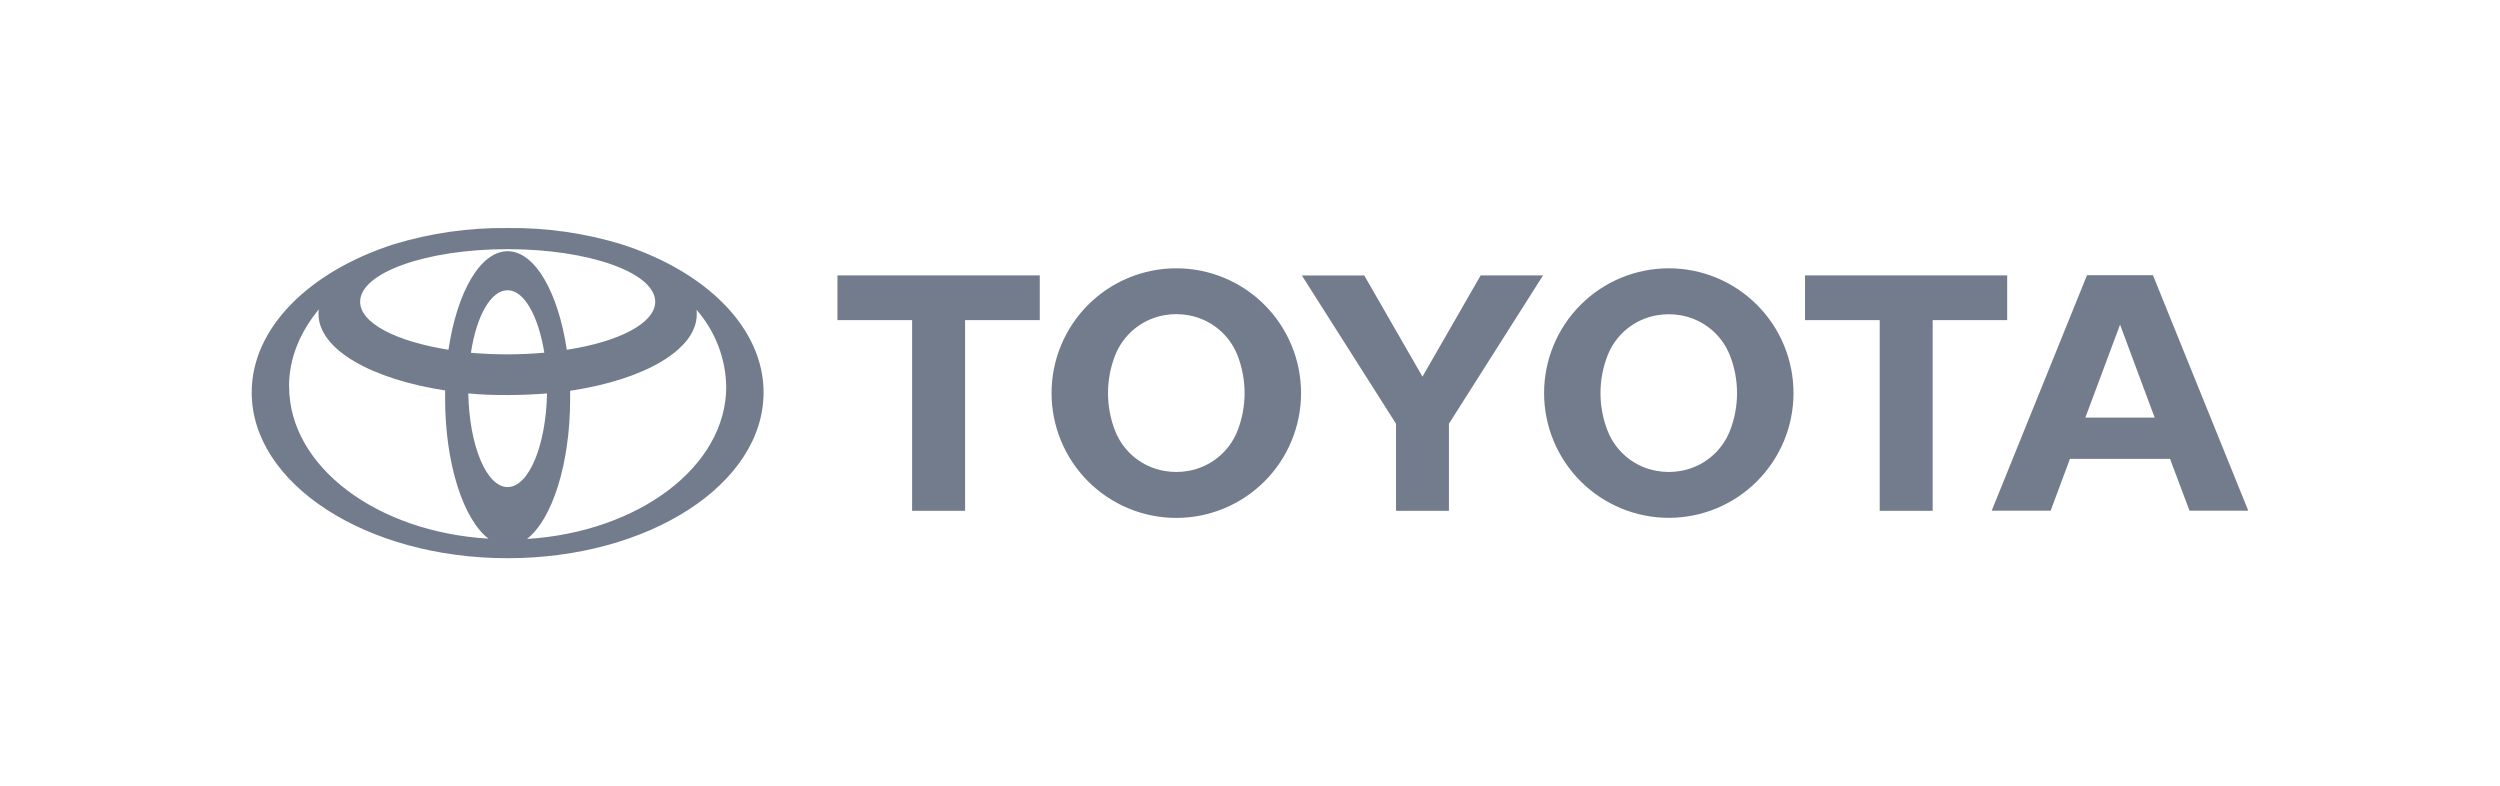 <svg width="159" height="50" viewBox="0 0 159 50" fill="none" xmlns="http://www.w3.org/2000/svg">
<g clip-path="url(#clip0_14325_196327)">
<path d="M66.124 17.514H53.261V20.359H58.01V32.489H61.38V20.359H66.129V17.514M78.703 27.405C78.444 28.059 78.022 28.635 77.477 29.08C76.933 29.525 76.283 29.824 75.591 29.947C75.334 29.993 75.074 30.017 74.813 30.018C74.545 30.018 74.283 29.992 74.03 29.947C73.338 29.824 72.69 29.525 72.146 29.08C71.602 28.635 71.181 28.058 70.923 27.405C70.622 26.639 70.468 25.822 70.469 24.999C70.469 24.177 70.623 23.363 70.923 22.598C71.181 21.944 71.602 21.366 72.145 20.92C72.689 20.475 73.338 20.175 74.03 20.051C74.548 19.955 75.079 19.955 75.596 20.051C76.288 20.175 76.936 20.473 77.48 20.918C78.024 21.363 78.445 21.94 78.703 22.593C79.306 24.14 79.306 25.858 78.703 27.405ZM74.813 17.064C72.709 17.064 70.691 17.9 69.203 19.389C67.715 20.877 66.879 22.896 66.879 25.002C66.879 27.107 67.715 29.126 69.203 30.614C70.691 32.103 72.709 32.939 74.813 32.939C76.918 32.939 78.936 32.103 80.424 30.614C81.911 29.126 82.747 27.107 82.747 25.002C82.747 22.896 81.911 20.877 80.424 19.389C78.936 17.9 76.918 17.064 74.813 17.064ZM82.795 17.519H86.766L90.469 23.953L94.172 17.514H98.138L92.152 26.95V32.489H88.787V26.95L82.795 17.514M106.136 30.018C106.398 30.018 106.661 29.992 106.914 29.947C107.605 29.824 108.254 29.525 108.798 29.08C109.342 28.635 109.763 28.058 110.021 27.405C110.627 25.86 110.627 24.143 110.021 22.598C109.763 21.945 109.342 21.368 108.798 20.923C108.254 20.478 107.605 20.179 106.914 20.056C106.396 19.963 105.865 19.963 105.348 20.056C104.657 20.18 104.009 20.479 103.466 20.924C102.923 21.369 102.503 21.945 102.246 22.598C101.945 23.363 101.791 24.177 101.791 24.999C101.791 25.848 101.953 26.662 102.246 27.405C102.503 28.059 102.924 28.636 103.468 29.081C104.012 29.526 104.661 29.824 105.353 29.947C105.611 29.994 105.873 30.017 106.136 30.018ZM98.204 24.999C98.204 22.895 99.04 20.876 100.527 19.388C102.015 17.9 104.032 17.064 106.136 17.064C108.239 17.064 110.257 17.9 111.744 19.388C113.232 20.876 114.067 22.895 114.067 24.999C114.067 27.104 113.232 29.122 111.744 30.61C110.257 32.098 108.239 32.934 106.136 32.934C104.032 32.934 102.015 32.098 100.527 30.61C99.04 29.122 98.204 27.104 98.204 24.999ZM137.039 26.566L134.836 20.647L132.628 26.561H137.039M138.014 29.184H131.648L130.421 32.479H126.672L132.734 17.504H136.928L142.99 32.479H139.252L138.014 29.184ZM127.662 17.514H114.8V20.359H119.549V32.489H122.918V20.359H127.657V17.514M39.52 15.533C37.175 14.821 34.735 14.474 32.285 14.502C29.835 14.474 27.396 14.821 25.051 15.533C19.696 17.256 16.008 20.834 16.008 24.959C16.008 30.766 23.283 35.502 32.285 35.502C41.268 35.502 48.563 30.786 48.563 24.959C48.563 20.834 44.885 17.256 39.52 15.533ZM32.285 30.978C30.942 30.978 29.845 28.35 29.785 25.019C30.583 25.105 31.422 25.125 32.285 25.125C33.144 25.125 33.988 25.085 34.791 25.024C34.725 28.345 33.629 30.978 32.285 30.978ZM29.951 22.437C30.305 20.096 31.214 18.459 32.285 18.459C33.336 18.459 34.24 20.096 34.619 22.431C33.067 22.57 31.505 22.572 29.951 22.437ZM36.049 22.244C35.504 18.605 34.028 15.977 32.285 15.977C30.542 15.977 29.067 18.585 28.522 22.244C25.218 21.719 22.904 20.561 22.904 19.192C22.904 17.342 27.112 15.846 32.285 15.846C37.459 15.846 41.672 17.342 41.672 19.192C41.672 20.556 39.358 21.739 36.054 22.244H36.049ZM18.382 24.579C18.382 22.79 19.079 21.128 20.277 19.677C20.257 19.778 20.257 19.889 20.257 19.97C20.257 22.224 23.621 24.114 28.309 24.832V25.338C28.309 29.502 29.471 33.04 31.068 34.258C23.96 33.839 18.387 29.669 18.387 24.579H18.382ZM33.508 34.283C35.104 33.06 36.261 29.523 36.261 25.358V24.852C40.95 24.16 44.314 22.244 44.314 19.995C44.314 19.889 44.314 19.783 44.294 19.697C45.487 21.055 46.159 22.792 46.188 24.6C46.188 29.669 40.616 33.839 33.508 34.278V34.283Z" fill="#727C8C"/>
</g>
<defs>
<clipPath id="clip0_14325_196327">
<rect width="127" height="21" fill="white" transform="translate(16 14.5)"/>
</clipPath>
</defs>
</svg>
